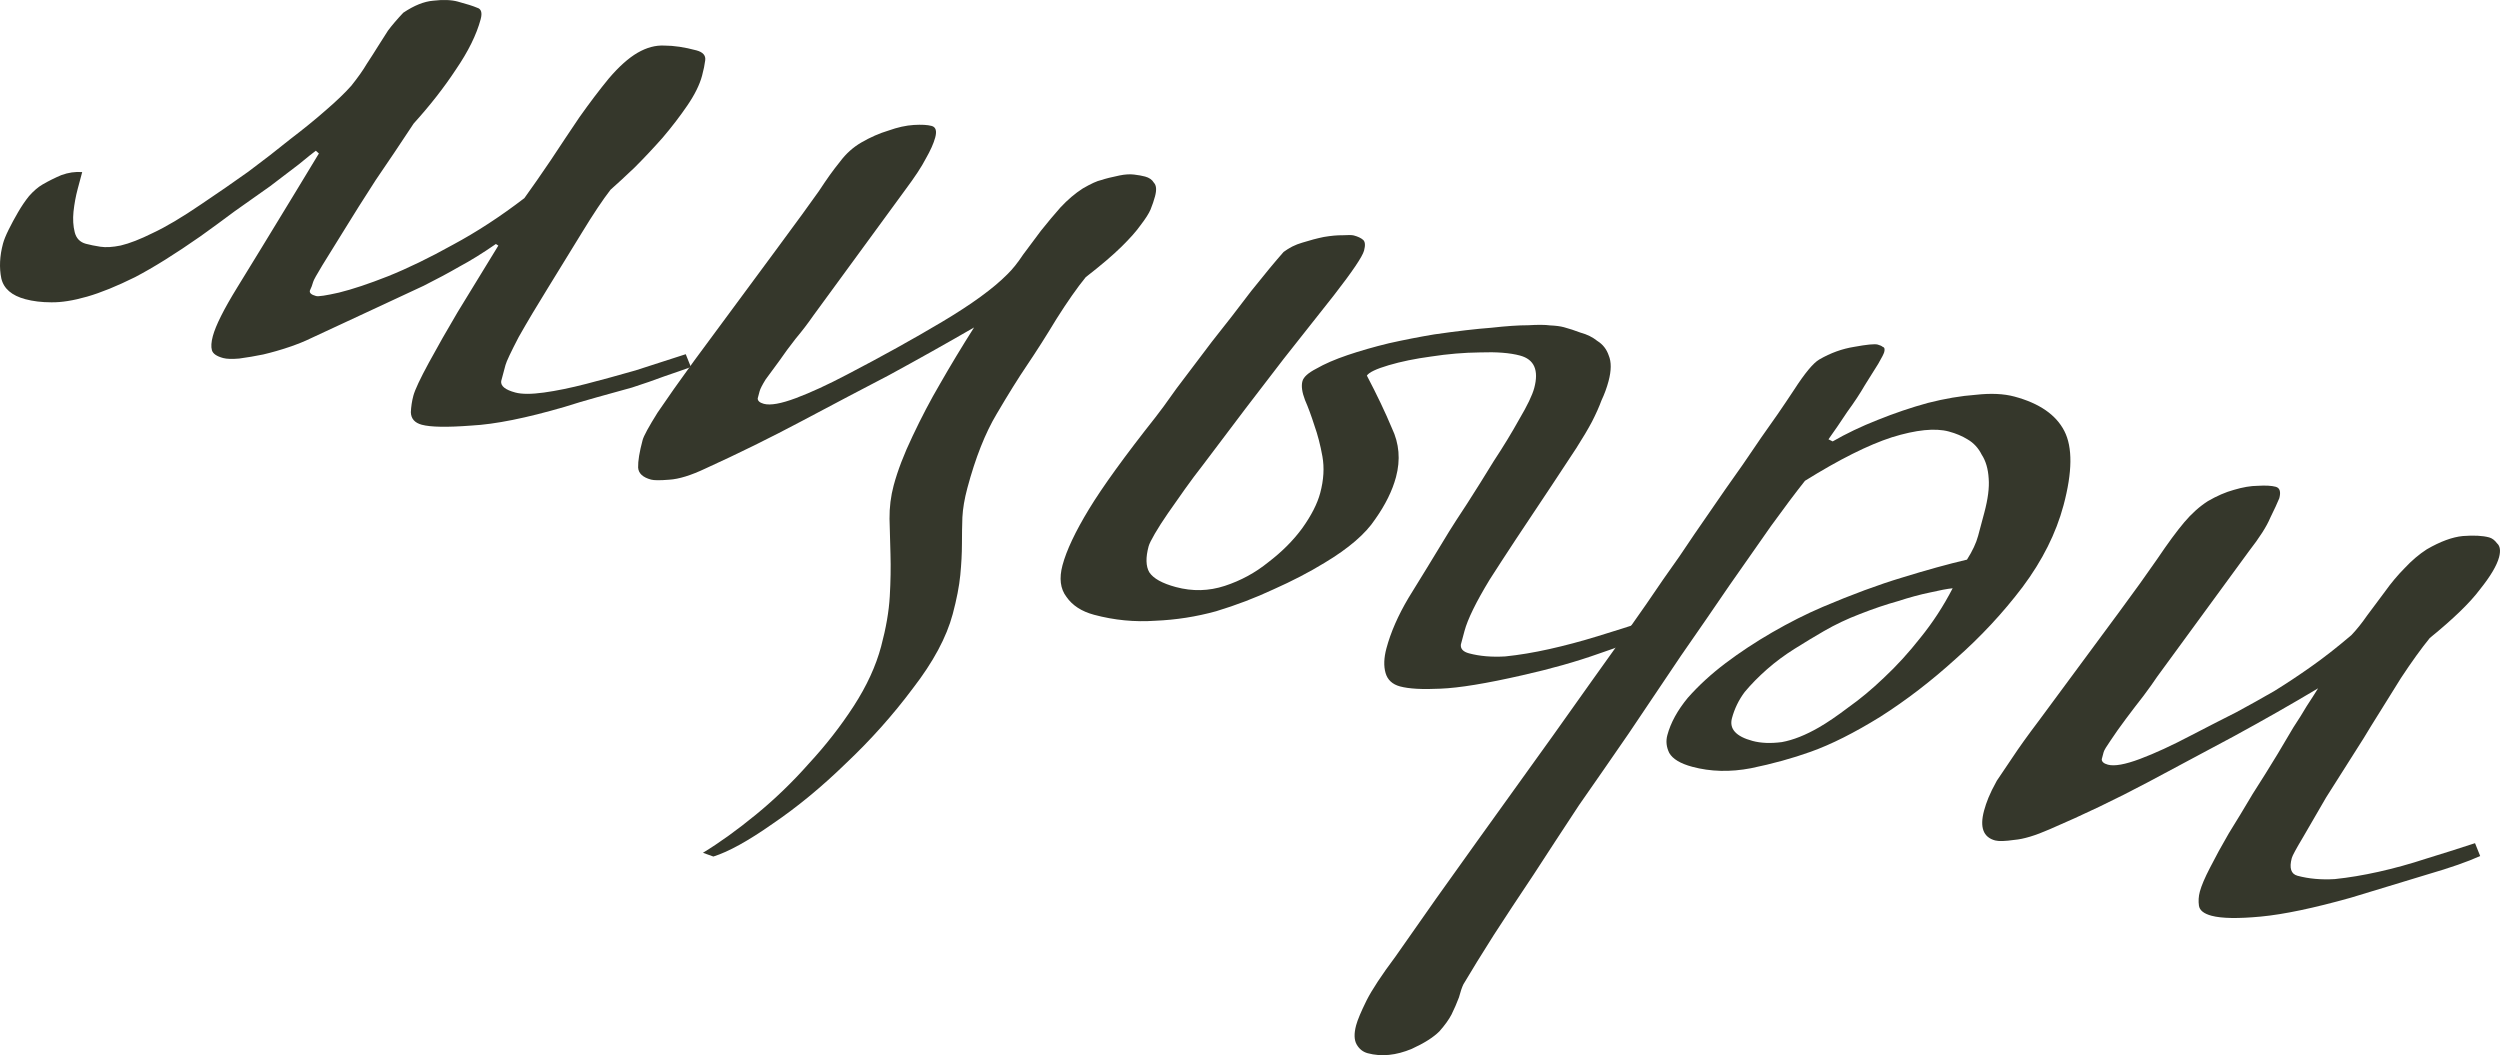 <?xml version="1.0" encoding="UTF-8"?> <svg xmlns="http://www.w3.org/2000/svg" width="308" height="130" viewBox="0 0 308 130" fill="none"><path d="M85.118 45.22C84.251 45.536 83.171 45.913 81.879 46.351C80.66 46.809 79.322 47.274 77.864 47.745C76.426 48.144 74.988 48.543 73.55 48.941C72.112 49.34 70.793 49.732 69.594 50.116C64.836 51.507 60.987 52.278 58.049 52.431C55.09 52.657 53.063 52.623 51.967 52.329C51.09 52.093 50.64 51.58 50.617 50.789C50.647 50.091 50.75 49.412 50.926 48.753C51.122 48.021 51.76 46.662 52.839 44.676C53.918 42.69 55.1 40.614 56.384 38.447C57.913 35.954 59.582 33.224 61.394 30.258L61.094 30.06C59.461 31.191 57.959 32.121 56.588 32.852C55.291 33.602 53.828 34.387 52.2 35.205C50.59 35.95 48.667 36.846 46.429 37.894C44.283 38.887 41.555 40.156 38.245 41.7C37.523 42.055 36.645 42.408 35.612 42.758C34.578 43.109 33.518 43.413 32.431 43.67C31.436 43.874 30.452 44.041 29.477 44.172C28.595 44.249 27.935 44.229 27.496 44.111C26.692 43.895 26.23 43.575 26.108 43.15C25.987 42.725 26.024 42.146 26.22 41.414C26.573 40.096 27.579 38.091 29.239 35.397C30.899 32.704 33.267 28.828 36.343 23.768L39.288 18.908L38.908 18.571C38.518 18.858 37.82 19.417 36.816 20.245C35.83 21.001 34.65 21.901 33.274 22.944C31.919 23.914 30.47 24.938 28.929 26.015C27.46 27.112 26.049 28.145 24.692 29.115C21.61 31.27 18.93 32.944 16.653 34.137C14.395 35.258 12.418 36.061 10.722 36.547C9.025 37.033 7.553 37.266 6.306 37.245C5.131 37.243 4.069 37.115 3.119 36.86C1.438 36.409 0.453 35.556 0.162 34.3C-0.11 32.972 -0.04 31.539 0.372 30.002C0.489 29.562 0.719 28.996 1.061 28.303C1.403 27.61 1.791 26.89 2.226 26.144C2.66 25.397 3.112 24.734 3.58 24.153C4.141 23.519 4.7 23.041 5.256 22.72C5.997 22.291 6.765 21.909 7.56 21.573C8.428 21.256 9.283 21.133 10.126 21.202C10.009 21.642 9.823 22.337 9.568 23.289C9.333 24.168 9.161 25.102 9.053 26.093C8.964 27.011 9.014 27.849 9.204 28.606C9.393 29.363 9.853 29.84 10.583 30.036C11.095 30.173 11.689 30.293 12.367 30.397C13.044 30.5 13.88 30.45 14.874 30.246C15.961 29.988 17.273 29.477 18.809 28.713C20.418 27.967 22.419 26.779 24.814 25.146C26.819 23.8 28.74 22.472 30.579 21.161C32.438 19.776 34.167 18.436 35.767 17.139C37.44 15.862 38.891 14.682 40.12 13.599C41.442 12.463 42.496 11.451 43.282 10.563C44.107 9.529 44.736 8.639 45.171 7.892C45.698 7.092 46.169 6.356 46.584 5.682C46.999 5.009 47.405 4.372 47.8 3.772C48.288 3.118 48.915 2.384 49.681 1.57C51.018 0.673 52.246 0.179 53.367 0.087C54.581 -0.058 55.59 -0.022 56.393 0.194C57.489 0.488 58.284 0.74 58.776 0.951C59.287 1.088 59.435 1.56 59.22 2.365C58.711 4.269 57.685 6.347 56.142 8.601C54.692 10.802 52.967 13.007 50.966 15.216C49.384 17.617 47.822 19.944 46.279 22.198C44.81 24.471 43.519 26.518 42.405 28.338C41.312 30.085 40.416 31.531 39.717 32.678C39.019 33.825 38.641 34.508 38.582 34.727C38.484 35.093 38.349 35.45 38.179 35.796C38.1 36.089 38.353 36.314 38.938 36.471C39.23 36.55 40.169 36.409 41.753 36.05C43.43 35.636 45.45 34.963 47.815 34.028C50.272 33.04 52.927 31.752 55.78 30.163C58.706 28.594 61.647 26.677 64.603 24.41C65.599 23.029 66.68 21.475 67.847 19.748C69.033 17.948 70.209 16.184 71.376 14.457C72.636 12.676 73.846 11.079 75.008 9.664C76.262 8.196 77.445 7.14 78.557 6.497C79.668 5.854 80.765 5.56 81.847 5.615C83.022 5.616 84.34 5.813 85.801 6.205C86.605 6.421 86.965 6.832 86.882 7.437C86.817 7.969 86.688 8.601 86.492 9.334C86.198 10.432 85.6 11.645 84.697 12.972C83.793 14.299 82.771 15.633 81.629 16.974C80.507 18.242 79.357 19.464 78.182 20.639C77.025 21.741 76.037 22.653 75.218 23.375C74.261 24.609 73.085 26.373 71.688 28.666C70.311 30.886 68.924 33.143 67.528 35.436C66.151 37.656 64.943 39.686 63.902 41.525C62.935 43.384 62.393 44.534 62.276 44.973C62.08 45.705 61.904 46.364 61.747 46.95C61.663 47.555 62.243 48.025 63.485 48.358C64.289 48.574 65.463 48.575 67.008 48.362C68.553 48.149 70.293 47.793 72.229 47.292C74.164 46.791 76.192 46.237 78.312 45.629C80.453 44.948 82.51 44.284 84.484 43.637L85.118 45.22Z" fill="#35372B"></path><path d="M142.297 24.198C142.16 24.71 141.976 25.25 141.747 25.816C141.537 26.309 141.131 26.945 140.531 27.726C140.023 28.453 139.238 29.341 138.174 30.389C137.11 31.438 135.64 32.691 133.762 34.148C132.712 35.436 131.509 37.154 130.152 39.3C128.887 41.394 127.671 43.304 126.505 45.031C125.47 46.558 124.234 48.541 122.799 50.981C121.383 53.347 120.175 56.398 119.177 60.132C118.824 61.45 118.621 62.651 118.566 63.734C118.53 64.745 118.512 65.839 118.511 67.016C118.509 68.192 118.442 69.469 118.309 70.846C118.175 72.222 117.864 73.826 117.375 75.657C116.611 78.512 114.972 81.564 112.459 84.813C110.018 88.082 107.278 91.152 104.239 94.024C101.272 96.916 98.258 99.403 95.195 101.484C92.205 103.585 89.769 104.932 87.888 105.526L86.602 105.063C88.659 103.81 90.842 102.238 93.149 100.346C95.457 98.455 97.621 96.368 99.641 94.085C101.734 91.822 103.581 89.453 105.183 86.98C106.784 84.506 107.908 82.061 108.554 79.645C109.161 77.375 109.517 75.313 109.621 73.457C109.726 71.602 109.755 69.883 109.708 68.301C109.661 66.719 109.621 65.257 109.589 63.914C109.576 62.498 109.746 61.131 110.098 59.813C110.588 57.983 111.365 55.955 112.43 53.73C113.515 51.431 114.633 49.299 115.786 47.332C117.109 45.02 118.515 42.69 120.004 40.343C116.669 42.272 113.168 44.236 109.5 46.233C106.316 47.89 102.761 49.761 98.836 51.846C94.91 53.931 90.941 55.886 86.928 57.713C85.134 58.565 83.64 59.027 82.446 59.099C81.325 59.19 80.582 59.187 80.216 59.089C79.193 58.814 78.66 58.318 78.617 57.6C78.594 56.809 78.778 55.681 79.17 54.217C79.307 53.705 79.922 52.575 81.016 50.828C82.183 49.101 83.696 46.957 85.556 44.396L95.498 30.939C96.85 29.104 97.959 27.597 98.823 26.416C99.686 25.236 100.372 24.282 100.88 23.555C101.407 22.755 101.859 22.091 102.235 21.564C102.611 21.038 103.033 20.484 103.501 19.903C104.233 18.923 105.109 18.138 106.128 17.548C107.24 16.905 108.349 16.418 109.456 16.087C110.582 15.684 111.623 15.453 112.578 15.395C113.533 15.338 114.267 15.378 114.778 15.515C115.29 15.652 115.438 16.124 115.223 16.929C115.027 17.661 114.636 18.537 114.05 19.557C113.556 20.523 112.7 21.824 111.479 23.458L100.182 38.906C99.542 39.833 98.82 40.776 98.015 41.737C97.302 42.645 96.626 43.562 95.987 44.489C95.367 45.343 94.813 46.096 94.325 46.75C93.909 47.423 93.663 47.906 93.585 48.199C93.506 48.492 93.428 48.785 93.35 49.078C93.344 49.39 93.597 49.615 94.109 49.753C94.913 49.968 96.229 49.733 98.057 49.047C99.885 48.361 101.985 47.394 104.354 46.147C108.631 43.92 112.539 41.752 116.08 39.642C119.713 37.479 122.388 35.529 124.106 33.793C124.74 33.178 125.387 32.371 126.046 31.371C126.778 30.39 127.51 29.41 128.242 28.429C129.067 27.395 129.872 26.434 130.658 25.546C131.536 24.605 132.448 23.83 133.395 23.221C134.414 22.631 135.172 22.285 135.669 22.183C136.186 22.008 136.942 21.819 137.936 21.615C138.599 21.479 139.196 21.443 139.727 21.507C140.258 21.571 140.706 21.652 141.072 21.75C141.583 21.888 141.946 22.142 142.16 22.513C142.467 22.831 142.512 23.393 142.297 24.198Z" fill="#35372B"></path><path d="M203.484 78.057C201.968 78.749 199.788 79.576 196.946 80.54C194.177 81.523 191.042 82.408 187.543 83.194C183.121 84.205 179.763 84.755 177.468 84.845C175.245 84.954 173.586 84.862 172.49 84.568C171.54 84.313 170.944 83.76 170.701 82.91C170.458 82.061 170.494 81.05 170.807 79.879C171.336 77.902 172.242 75.83 173.526 73.664C174.903 71.444 176.573 68.714 178.536 65.474C178.951 64.801 179.686 63.664 180.74 62.063C181.815 60.39 182.908 58.643 184.021 56.823C185.208 55.023 186.255 53.303 187.164 51.664C188.165 49.971 188.783 48.685 189.018 47.806C189.605 45.609 189.022 44.276 187.268 43.805C186.026 43.471 184.376 43.343 182.32 43.418C180.356 43.44 178.353 43.609 176.31 43.924C174.361 44.185 172.621 44.542 171.09 44.994C169.559 45.446 168.662 45.873 168.398 46.273C169.643 48.647 170.671 50.806 171.483 52.751C172.387 54.642 172.555 56.648 171.987 58.772C171.537 60.456 170.682 62.188 169.422 63.969C168.236 65.769 166.151 67.564 163.166 69.352C161.293 70.497 159.202 71.583 156.89 72.611C154.652 73.658 152.297 74.556 149.826 75.305C147.374 75.981 144.881 76.371 142.346 76.475C139.793 76.653 137.273 76.408 134.789 75.741C133.254 75.329 132.12 74.593 131.385 73.532C130.631 72.545 130.469 71.246 130.9 69.635C131.39 67.805 132.474 65.507 134.154 62.74C135.834 59.974 138.567 56.195 142.354 51.405C142.823 50.824 143.687 49.644 144.946 47.863C146.279 46.102 147.733 44.178 149.31 42.09C150.96 40.021 152.573 37.943 154.149 35.855C155.799 33.787 157.129 32.182 158.139 31.041C158.827 30.519 159.595 30.137 160.443 29.894C161.384 29.597 162.268 29.364 163.097 29.194C163.999 29.043 164.762 28.974 165.385 28.984C166.102 28.941 166.57 28.949 166.789 29.008C167.3 29.145 167.683 29.326 167.936 29.551C168.189 29.776 168.227 30.218 168.051 30.877C167.855 31.609 166.623 33.436 164.353 36.358C163.172 37.846 161.1 40.468 158.138 44.224C155.268 47.927 151.946 52.293 148.173 57.322C147.461 58.23 146.729 59.21 145.977 60.264C145.225 61.318 144.53 62.308 143.89 63.235C143.251 64.162 142.713 64.999 142.279 65.745C141.844 66.492 141.588 67.012 141.509 67.305C141.137 68.696 141.165 69.763 141.593 70.505C142.094 71.267 143.185 71.874 144.866 72.326C146.912 72.875 148.922 72.826 150.897 72.179C152.871 71.532 154.658 70.56 156.258 69.263C157.931 67.986 159.322 66.593 160.43 65.086C161.558 63.505 162.298 62.056 162.65 60.738C163.081 59.127 163.17 57.621 162.919 56.219C162.667 54.818 162.339 53.553 161.936 52.424C161.553 51.223 161.167 50.177 160.778 49.288C160.409 48.326 160.302 47.552 160.459 46.966C160.596 46.454 161.164 45.939 162.164 45.423C163.183 44.833 164.468 44.276 166.018 43.75C167.569 43.225 169.265 42.739 171.108 42.291C173.023 41.864 174.883 41.5 176.686 41.2C179.538 40.788 181.882 40.515 183.719 40.38C185.576 40.173 187.092 40.069 188.267 40.071C189.461 39.999 190.36 40.005 190.964 40.089C191.661 40.119 192.228 40.193 192.667 40.31C193.325 40.487 194.009 40.71 194.72 40.98C195.524 41.195 196.216 41.538 196.795 42.007C197.467 42.423 197.934 43.02 198.196 43.796C198.532 44.592 198.523 45.65 198.171 46.967C197.955 47.773 197.667 48.559 197.305 49.325C197.017 50.111 196.626 50.986 196.132 51.953C195.659 52.846 195.017 53.929 194.206 55.202C193.415 56.403 192.427 57.903 191.24 59.703C187.852 64.757 185.282 68.658 183.529 71.405C181.849 74.172 180.814 76.287 180.422 77.751C180.285 78.264 180.138 78.813 179.981 79.399C179.917 79.931 180.251 80.295 180.982 80.491C182.297 80.844 183.79 80.971 185.462 80.87C187.153 80.696 188.957 80.396 190.872 79.969C192.788 79.541 194.77 79.014 196.817 78.386C198.865 77.759 200.876 77.122 202.85 76.475L203.484 78.057Z" fill="#35372B"></path><path d="M254.227 62.252C253.306 65.694 251.626 69.048 249.185 72.317C246.764 75.512 244.017 78.463 240.944 81.169C237.944 83.895 234.839 86.279 231.63 88.321C228.44 90.29 225.59 91.722 223.08 92.617C220.827 93.425 218.375 94.101 215.723 94.645C213.164 95.135 210.752 95.076 208.487 94.468C207.025 94.075 206.081 93.508 205.653 92.765C205.298 92.042 205.218 91.314 205.414 90.582C205.825 89.044 206.668 87.505 207.942 85.964C209.288 84.442 210.845 83.015 212.61 81.685C214.376 80.354 216.278 79.099 218.317 77.919C220.448 76.687 222.53 75.637 224.563 74.77C228.186 73.232 231.445 72.027 234.34 71.157C237.329 70.233 239.993 69.496 242.333 68.947C243.011 67.874 243.468 66.898 243.703 66.019C243.938 65.14 244.193 64.189 244.467 63.163C244.917 61.48 245.097 60.076 245.006 58.953C244.934 57.756 244.647 56.777 244.146 56.015C243.738 55.199 243.161 54.573 242.416 54.138C241.744 53.722 240.97 53.396 240.093 53.161C238.412 52.71 236.078 52.946 233.089 53.87C230.174 54.814 226.602 56.602 222.374 59.233C221.193 60.721 219.794 62.582 218.179 64.817C216.656 66.997 214.945 69.442 213.046 72.149C211.239 74.803 209.255 77.684 207.092 80.792C205.003 83.919 202.857 87.11 200.656 90.364C198.605 93.345 196.565 96.289 194.534 99.197C192.557 102.197 190.702 105.034 188.968 107.708C187.143 110.435 185.495 112.936 184.025 115.209C182.536 117.556 181.291 119.576 180.29 121.269C180.119 121.616 179.936 122.155 179.74 122.887C179.471 123.6 179.166 124.303 178.824 124.995C178.501 125.615 178.003 126.306 177.33 127.066C176.583 127.808 175.452 128.524 173.936 129.216C171.995 130.029 170.184 130.21 168.504 129.758C167.919 129.601 167.466 129.245 167.145 128.687C166.824 128.13 166.801 127.339 167.075 126.314C167.251 125.655 167.681 124.633 168.365 123.247C169.03 121.934 170.216 120.134 171.924 117.846C175.234 113.085 178.571 108.369 181.934 103.701C184.809 99.686 187.928 95.344 191.291 90.675C194.562 86.06 197.635 81.745 200.51 77.73C202.145 75.422 203.612 73.305 204.911 71.378C206.282 69.47 207.561 67.616 208.748 65.816C210.027 63.962 211.306 62.108 212.585 60.254C213.956 58.347 215.423 56.229 216.986 53.902C218.357 51.995 219.702 50.041 221.02 48.04C222.358 45.967 223.398 44.716 224.139 44.287C225.529 43.483 226.96 42.965 228.432 42.732C229.996 42.446 230.961 42.352 231.327 42.45C231.619 42.528 231.828 42.624 231.955 42.736C232.174 42.795 232.235 43.008 232.137 43.374C232.078 43.593 231.831 44.076 231.397 44.823C230.982 45.496 230.435 46.37 229.756 47.443C229.17 48.463 228.445 49.563 227.581 50.743C226.79 51.944 226.019 53.071 225.267 54.124L225.786 54.381C227.454 53.417 229.295 52.538 231.308 51.744C233.414 50.897 235.481 50.196 237.509 49.642C239.61 49.108 241.58 48.773 243.417 48.639C245.274 48.431 246.86 48.504 248.175 48.857C251.245 49.681 253.295 51.094 254.325 53.097C255.356 55.1 255.323 58.152 254.227 62.252ZM240.567 72.475C239.924 72.538 238.976 72.715 237.723 73.006C236.563 73.244 235.254 73.599 233.796 74.071C232.358 74.47 230.808 74.995 229.145 75.647C227.575 76.246 226.095 76.947 224.706 77.751C223.501 78.448 222.287 79.182 221.063 79.952C219.838 80.722 218.714 81.558 217.69 82.46C216.665 83.362 215.75 84.293 214.945 85.254C214.213 86.235 213.69 87.311 213.377 88.482C213.025 89.8 213.871 90.734 215.918 91.283C216.941 91.558 218.142 91.606 219.521 91.427C220.92 91.174 222.453 90.566 224.121 89.601C225.14 89.011 226.338 88.195 227.713 87.152C229.162 86.128 230.623 84.912 232.096 83.502C233.662 82.039 235.158 80.401 236.583 78.586C238.101 76.718 239.429 74.681 240.567 72.475Z" fill="#35372B"></path><path d="M305.558 105.461C304.042 106.153 301.882 106.907 299.079 107.724C296.349 108.561 293.195 109.519 289.617 110.598C285.044 111.882 281.352 112.656 278.54 112.922C275.727 113.187 273.7 113.153 272.458 112.819C271.508 112.564 270.992 112.151 270.91 111.579C270.828 111.008 270.865 110.429 271.021 109.844C271.217 109.112 271.638 108.126 272.282 106.886C272.947 105.574 273.713 104.171 274.583 102.678C275.544 101.131 276.526 99.511 277.527 97.818C278.601 96.144 279.629 94.498 280.61 92.878C281.328 91.658 281.97 90.575 282.537 89.628C283.196 88.628 283.743 87.755 284.177 87.008C284.704 86.208 285.176 85.471 285.591 84.798C282.328 86.747 278.863 88.721 275.196 90.718C272.085 92.394 268.567 94.275 264.641 96.36C260.716 98.445 256.674 100.381 252.515 102.168C250.74 102.947 249.292 103.382 248.171 103.474C247.031 103.638 246.241 103.662 245.803 103.544C244.341 103.152 243.885 101.93 244.433 99.88C244.57 99.368 244.753 98.829 244.983 98.262C245.213 97.696 245.555 97.003 246.009 96.184C246.536 95.383 247.185 94.42 247.957 93.293C248.748 92.093 249.809 90.612 251.142 88.851L261.085 75.394C262.925 72.906 264.484 70.735 265.763 68.881C267.062 66.954 268.17 65.446 269.087 64.359C270.005 63.271 270.983 62.396 272.022 61.733C273.134 61.09 274.197 60.63 275.211 60.352C276.317 60.022 277.302 59.854 278.164 59.851C279.12 59.793 279.853 59.833 280.365 59.97C280.876 60.108 281.024 60.579 280.809 61.385C280.579 61.951 280.208 62.753 279.695 63.793C279.255 64.852 278.379 66.225 277.066 67.913L265.768 83.361C265.373 83.961 264.809 84.751 264.077 85.732C263.364 86.639 262.642 87.583 261.91 88.564C261.177 89.544 260.548 90.434 260.02 91.235C259.513 91.962 259.23 92.435 259.171 92.654C259.092 92.947 259.014 93.24 258.936 93.533C258.931 93.846 259.184 94.07 259.695 94.208C260.499 94.424 261.815 94.188 263.643 93.502C265.472 92.816 267.571 91.849 269.941 90.602C272.033 89.516 273.893 88.563 275.521 87.745C277.17 86.853 278.735 85.979 280.218 85.121C281.72 84.19 283.195 83.213 284.643 82.19C286.185 81.112 287.868 79.799 289.692 78.248C290.346 77.56 290.992 76.753 291.632 75.826C292.364 74.845 293.096 73.865 293.828 72.884C294.58 71.831 295.385 70.87 296.244 70.001C297.122 69.06 298.035 68.285 298.981 67.676C300.649 66.711 302.126 66.166 303.413 66.04C304.772 65.935 305.854 65.99 306.658 66.206C307.023 66.304 307.35 66.548 307.637 66.939C308.016 67.276 308.098 67.848 307.883 68.653C307.609 69.678 306.825 70.998 305.532 72.613C304.312 74.247 302.25 76.244 299.348 78.604C298.299 79.891 297.115 81.536 295.797 83.536C294.552 85.556 293.316 87.539 292.091 89.486C291.656 90.233 290.902 91.443 289.828 93.116C288.754 94.79 287.67 96.5 286.576 98.246C285.555 100.013 284.61 101.642 283.741 103.135C282.892 104.555 282.428 105.412 282.349 105.705C282.016 106.949 282.252 107.68 283.056 107.895C284.444 108.268 285.974 108.404 287.646 108.304C289.337 108.13 291.141 107.829 293.056 107.402C294.972 106.975 296.917 106.437 298.891 105.79C300.939 105.163 302.95 104.526 304.924 103.879L305.558 105.461Z" fill="#35372B"></path></svg> 